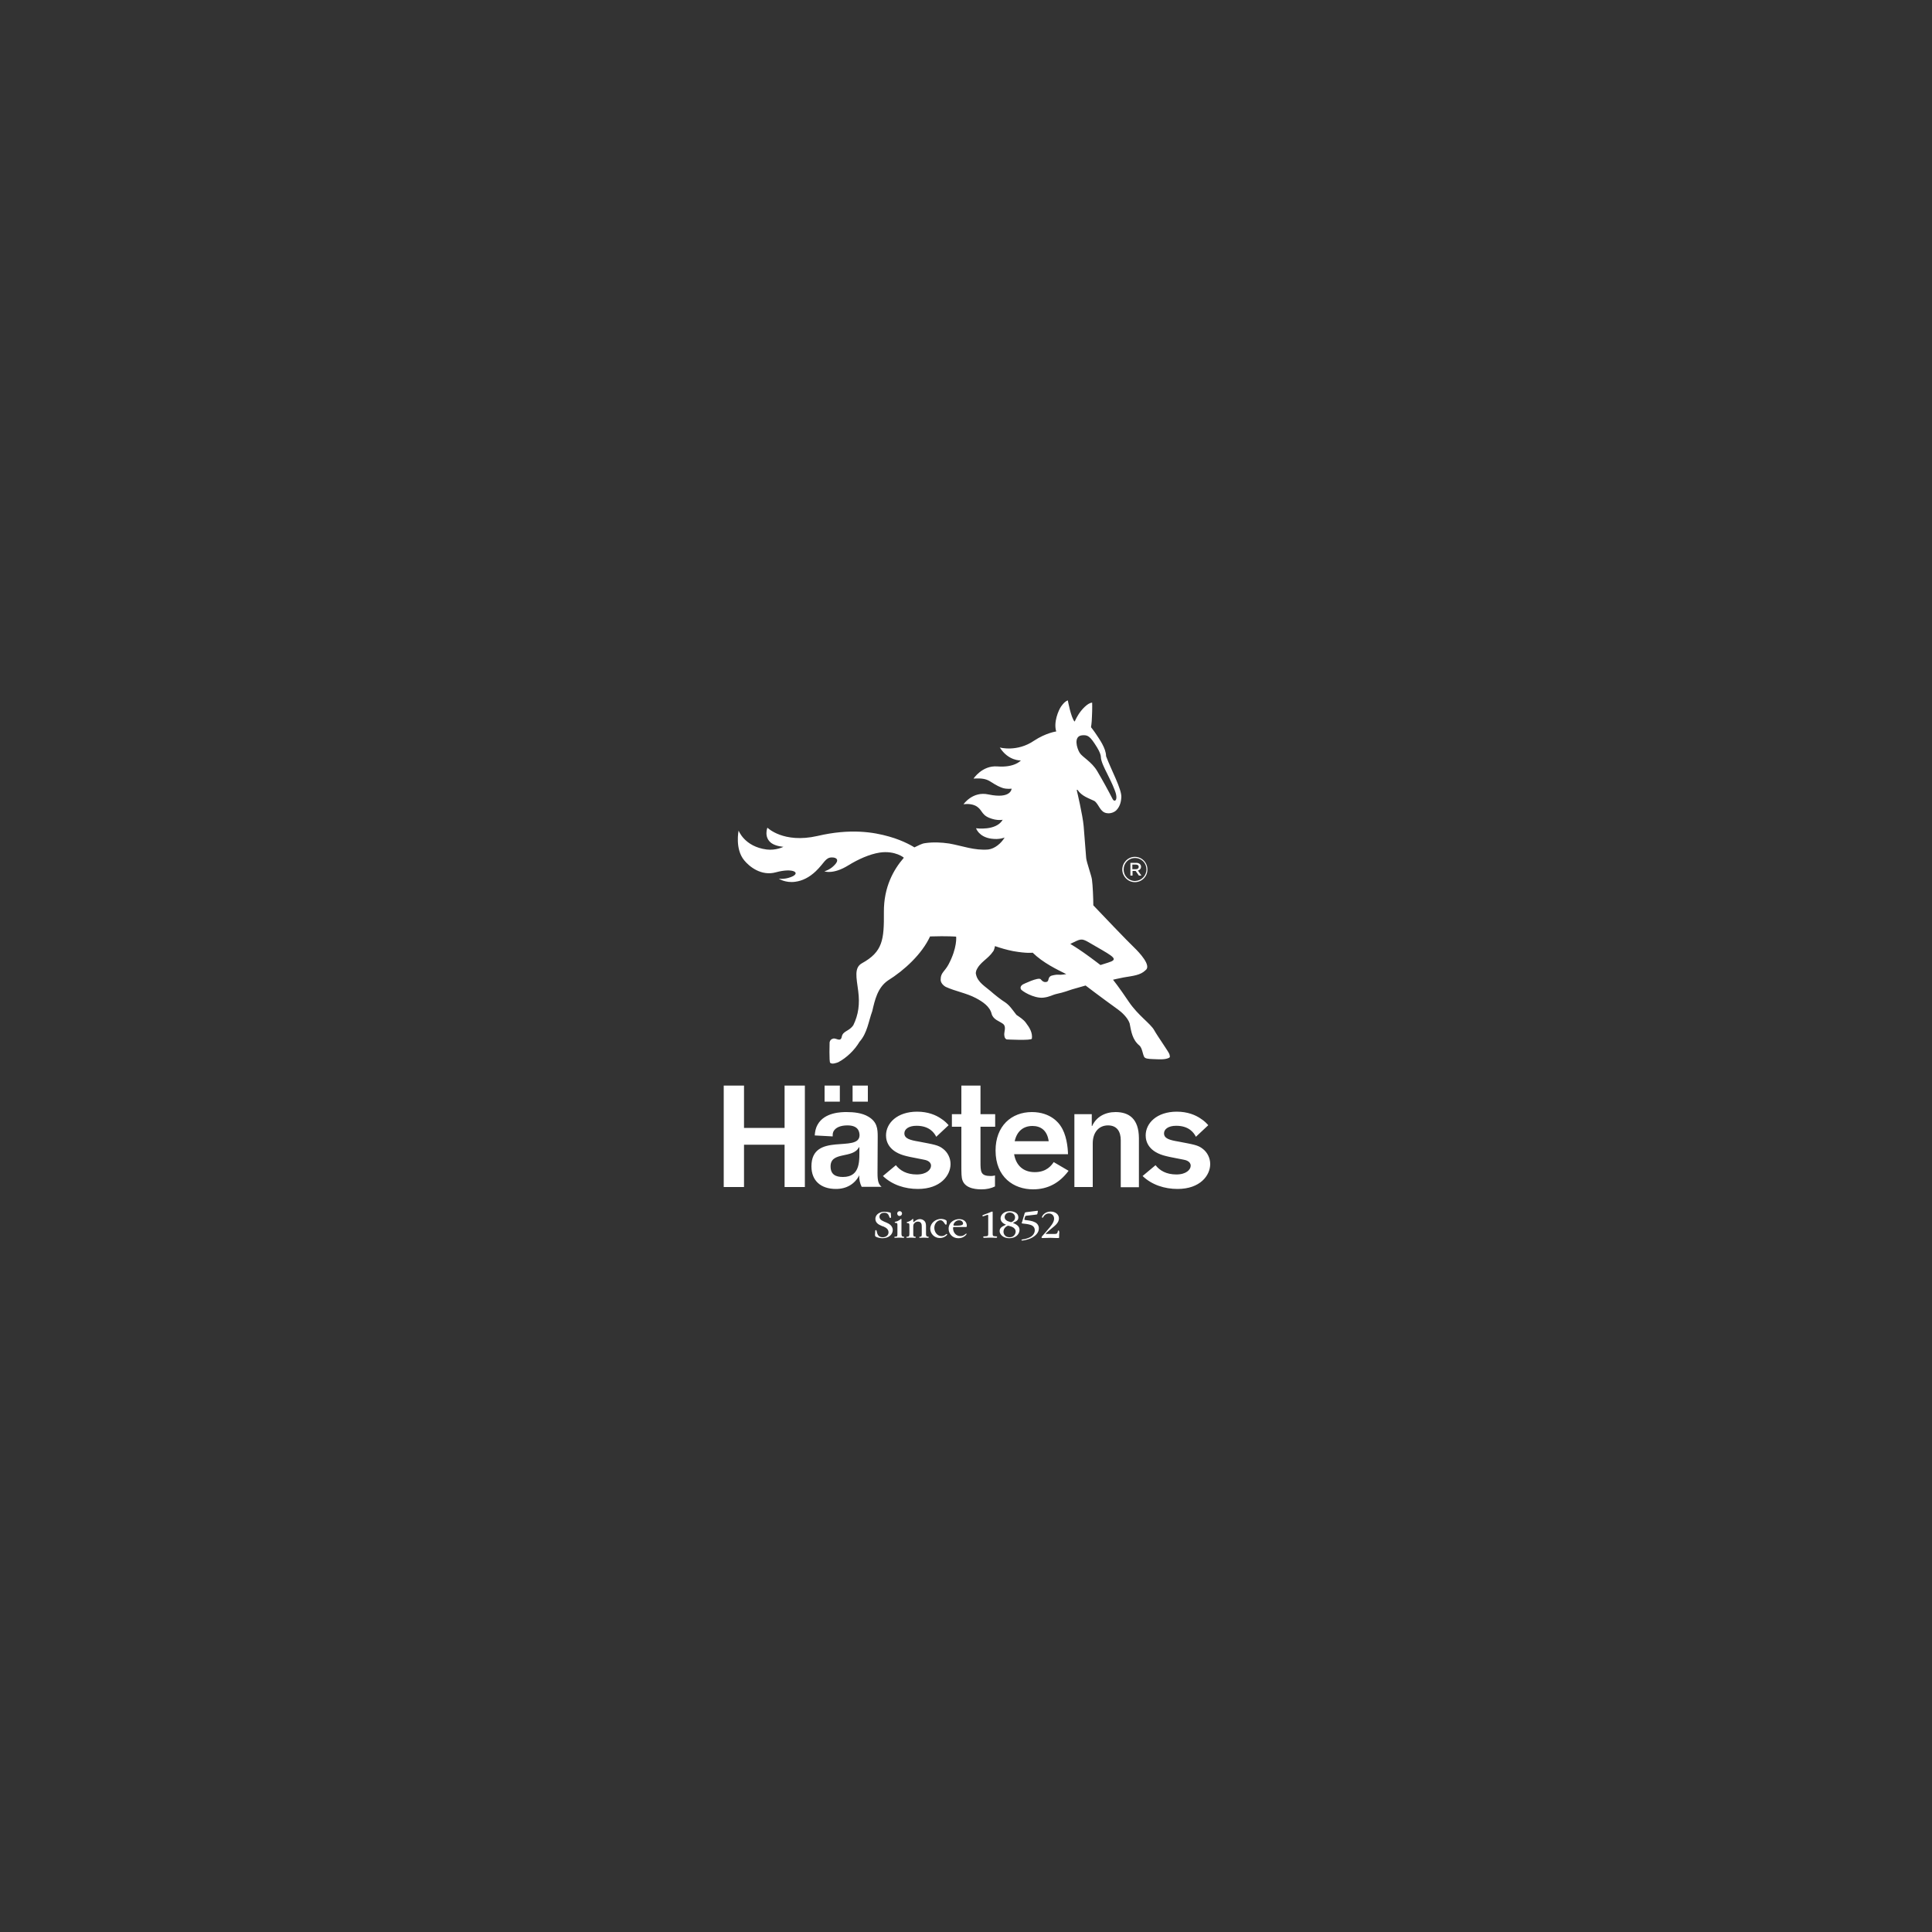<?xml version="1.0" encoding="utf-8"?>
<!-- Generator: Adobe Illustrator 22.0.1, SVG Export Plug-In . SVG Version: 6.00 Build 0)  -->
<svg version="1.1" xmlns="http://www.w3.org/2000/svg" xmlns:xlink="http://www.w3.org/1999/xlink" x="0px" y="0px"
	 viewBox="0 0 1000 1000" style="enable-background:new 0 0 1000 1000;" xml:space="preserve">
<rect x="0" y="0" width="1000" height="1000" fill="#333333" stroke="none"/>
<style type="text/css">
	.st0{clip-path:url(#SVGID_2_);fill:#FFFFFF;}
	.st1{clip-path:url(#SVGID_4_);fill:#FFFFFF;}
	.st2{clip-path:url(#SVGID_6_);fill:#FFFFFF;}
	.st3{clip-path:url(#SVGID_8_);fill:#FFFFFF;}
</style>
<g id="Layer_2">
</g>
<g id="Layer_1">
	<g>
		<g>
			<defs>
				<rect id="SVGID_1_" x="374.6" y="362.6" width="251.8" height="279.6"/>
			</defs>
			<clipPath id="SVGID_2_">
				<use xlink:href="#SVGID_1_"  style="overflow:visible;"/>
			</clipPath>
			<path class="st0" d="M515.1,639.9c-1.3,0-1.3-0.4-1.3-1.8v-10.7c0-0.3-0.2-0.3-0.3-0.3s-0.4,0.1-0.6,0.2c-1,0.4-2.1,0.9-3.6,1.4
				c-0.6,0.2-0.8,0.3-0.8,0.6c0,0.2,0.2,0.3,0.3,0.3c0.2,0,0.7-0.3,1.2-0.4c0.4-0.2,1-0.4,1.2-0.4c0.3,0,0.3,0.2,0.3,0.5v8.9
				c0,1.3,0,1.7-1.4,1.7c-1,0-1.2,0.1-1.2,0.4c0,0.3,0.3,0.4,0.5,0.4c0.5,0,2-0.1,3.1-0.1c1.3,0,2.6,0.1,3.1,0.1
				c0.2,0,0.5-0.1,0.5-0.4C516.2,639.9,515.6,639.9,515.1,639.9 M547.9,636.9c-0.3,0-0.4,0.3-0.4,0.6c-0.2,1-0.6,1.2-1.7,1.2h-4.1
				c-0.3,0-0.4,0-0.4-0.1c0-0.2,0.3-0.4,0.6-0.7c0.9-0.8,1.8-1.6,2.7-2.3c1.7-1.4,3.5-2.8,3.5-5l0,0c0-2-1.8-3.5-4.3-3.5
				c-3.1,0-4.5,2.3-4.5,2.9c0,0.2,0.1,0.3,0.3,0.3c0.2,0,0.3-0.2,0.4-0.4c0.6-1.1,1.6-1.8,2.9-1.8c1.7,0,2.7,1.2,2.7,2.7
				c0,2-2,4.2-3.2,5.6c-0.8,1-1.7,2-2.6,3c-0.2,0.2-0.7,0.7-0.7,1.1c0,0.3,0.2,0.3,0.7,0.3c1.2,0,2.5-0.1,4-0.1c1,0,2.1,0.1,2.9,0.1
				h1.1c0.3,0,0.4-0.1,0.4-0.4c0-1,0-1.8,0.1-2.7C548.1,637.1,548.1,636.9,547.9,636.9 M535.6,632.6c-1.3-0.7-3.2-0.9-4.8-1.1
				c-0.3-0.1-0.6-0.1-0.6-0.3c0-0.1,0.2-0.8,0.3-1.2c0.2-0.7,0.3-0.7,1.2-0.8c1.5-0.2,3-0.3,4.4-0.5c0.6-0.1,0.7-0.1,0.8-0.3
				c0.1-0.2,0.3-1.4,0.3-1.5c0-0.2-0.1-0.2-0.3-0.2c-0.6,0.1-4.2,0.5-5.6,0.7c-0.7,0.1-0.8,0.1-1,0.8c-0.4,1.5-0.9,2.9-1.3,4.4
				c-0.1,0.1-0.2,0.4-0.2,0.4c0,0.2,0.2,0.2,0.6,0.3c1.2,0.1,2.7,0.3,3.7,0.6c1.5,0.4,2.5,1.3,2.5,2.9c0,1.6-1.2,3-2.5,3.6
				c-1,0.5-2.6,1-3.7,1.1c-0.3,0.1-0.7,0.1-0.7,0.3c0,0.3,0.3,0.3,0.4,0.3c0.5,0,3.1-0.4,5.1-1.5c1.8-1,3.5-2.6,3.5-4.7l0,0
				C537.8,634.6,537,633.2,535.6,632.6 M522.6,640.4L522.6,640.4c-2.6,0-3.2-1.9-3.2-2.9c0-2.3,2.3-3.1,2.4-3.1c0.3,0,1.7,0.5,2,0.6
				c1.2,0.5,1.9,1.4,1.9,2.5C525.7,638.5,524.9,640.4,522.6,640.4 M520,629.9c0-0.8,0.7-2.3,2.6-2.3c1.6,0,2.8,1.1,2.8,2.5
				c0,1.9-1.9,2.5-2.1,2.5l0,0c-0.1,0-0.7-0.2-1.3-0.4C521,631.9,520,631.2,520,629.9 M525.8,633.7c-0.5-0.3-1-0.5-1.5-0.7
				c0.2-0.1,0.3-0.2,0.5-0.3c1.2-0.5,2.3-1.1,2.3-2.6c0-2.3-2.4-3.2-4.4-3.2l0,0c-3.5,0-4.8,2.3-4.8,3.7c0,1.5,1,2.3,1.6,2.7
				c0.3,0.2,0.8,0.4,1.2,0.6c-0.2,0.1-0.4,0.2-0.6,0.3c-1.2,0.6-2.7,1.2-2.7,3c0,1.7,1.8,3.7,5,3.7c3.7,0,5.3-2.4,5.3-4.3
				C527.7,635.1,526.8,634.3,525.8,633.7 M497.8,634.1c-0.5,0.2-1.6,0.3-2.1,0.3c-0.5,0-1.1,0-1.5,0c-0.5,0-0.7-0.1-0.7-0.3l0,0
				c0-0.8,1.1-2.5,2.9-2.5c1.7,0,2.1,1.3,2.1,1.7C498.4,633.7,498.2,634,497.8,634.1 M496.5,631c-2.5,0-5.5,1.6-5.5,5
				c0,2.6,2,4.9,5,4.9c1.5,0,2.5-0.4,3.5-1.2c0.3-0.2,0.8-0.8,0.8-1c0-0.1-0.1-0.2-0.2-0.2c-0.1,0-0.3,0.2-0.7,0.5
				c-0.5,0.4-1.2,0.8-2.3,0.8c-2.3,0-3.8-1.9-3.8-4.1c0-0.6,0.1-0.6,0.8-0.6h5.9c0.3,0,0.4-0.2,0.4-0.6
				C500.5,632.7,499.1,631,496.5,631 M465.6,629.4L465.6,629.4c0.7,0,1.3-0.6,1.3-1.3c0-0.7-0.6-1.2-1.2-1.2c-0.9,0-1.3,0.6-1.3,1.2
				C464.4,628.9,465,629.4,465.6,629.4 M458.8,632.8c-1.6-0.7-3.6-1.3-3.6-3c0-1.4,1.2-2.1,2.5-2.1c1.5,0,2.2,0.8,2.6,2.1
				c0.1,0.3,0.2,0.6,0.5,0.6s0.4-0.2,0.4-0.4c0-0.6-0.1-1.1-0.1-1.7c0-0.4,0-0.6-0.4-0.7c-1-0.3-2.2-0.4-3.1-0.4
				c-1.8,0-4.5,1.1-4.5,3.7c0,1.9,1.5,2.9,3,3.5c0.3,0.2,0.7,0.3,1.1,0.4c1.6,0.7,2.7,1.5,2.7,3.1c0,1.5-1.4,2.5-3,2.5
				s-2.5-0.8-2.9-2.2c-0.2-0.6-0.2-1.5-0.6-1.5c-0.4,0-0.4,0.3-0.4,0.6c0,0.6-0.1,1.3-0.1,1.9c0,0.4,0.1,0.7,0.4,0.9
				c1.1,0.6,2.6,0.8,3.5,0.8c3.4,0,5.3-2.1,5.3-4.3l0,0C462,634.5,460.3,633.4,458.8,632.8 M480.3,640.1c-0.9-0.1-1-0.6-1-1.6v-3.6
				c0-1.2-0.1-2.1-0.7-2.8c-0.6-0.7-1.6-1.1-2.4-1.1c-1,0-1.7,0.4-2.3,0.8c-0.5,0.4-1,0.8-1.1,0.8s-0.1-0.1-0.1-0.4v-0.9
				c0-0.2,0-0.4-0.2-0.4c-0.2,0-0.3,0.2-0.4,0.3c-0.5,0.5-1.6,1.1-2.2,1.2c-0.3,0.1-0.6,0.1-0.6,0.4c0,0.2,0.2,0.2,0.6,0.3
				c0.7,0,0.8,0.3,0.8,1.4v3.7c0,1.3,0,1.8-1,1.9c-0.3,0-0.6,0.1-0.6,0.3c0,0.2,0.2,0.3,0.3,0.3c0.6,0,1.3-0.1,2.1-0.1
				c0.7,0,1.6,0.1,2.2,0.1c0.2,0,0.3-0.1,0.3-0.3c0-0.3-0.3-0.3-0.5-0.3c-0.8-0.1-0.8-0.6-0.8-1.6v-3.7c0-0.7,0.1-1.2,0.6-1.7
				c0.4-0.5,1.1-0.8,1.8-0.8c0.8,0,1.4,0.3,1.7,0.9c0.3,0.5,0.3,1.3,0.3,1.9v3.4c0,1.1,0,1.6-0.8,1.6c-0.2,0.1-0.5,0.1-0.5,0.3
				c0,0.2,0.2,0.3,0.3,0.3c0.6,0,1.2-0.1,2-0.1c0.7,0,1.7,0.1,2.3,0.1c0.1,0,0.3-0.1,0.3-0.3C480.9,640.2,480.5,640.1,480.3,640.1
				 M489.9,638.7c-0.1,0-0.3,0.2-0.4,0.3c-0.6,0.5-1.3,0.8-2.2,0.8c-2.1,0-3.7-2-3.7-4.3c0-2.3,1.7-3.9,3.2-3.9c0.6,0,1,0.3,1.5,0.8
				c0.6,0.7,0.9,1.5,1.3,1.5c0.3,0,0.3-0.3,0.4-0.6c0-0.2,0-0.4,0-0.6c0-0.2,0-0.3,0-0.5c0-0.2-0.1-0.4-0.3-0.6
				c-0.7-0.5-2-0.7-2.6-0.7c-2.9,0-5.6,2.2-5.6,5.1l0,0c0,2.7,2.3,4.8,4.9,4.8c2.5,0,3.9-1.6,3.9-1.9
				C490.2,638.8,490,638.7,489.9,638.7 M467.6,640.1c-0.9-0.1-1-0.6-1-1.7v-6.2c0-0.3,0-0.7,0-1c0-0.2,0-0.3-0.2-0.3
				c-0.2,0-0.3,0.1-0.4,0.3c-0.6,0.4-1.5,1-2.3,1.1c-0.3,0.1-0.6,0.1-0.6,0.4c0,0.2,0.2,0.2,0.6,0.3c0.8,0,0.8,0.3,0.8,1.5v3.9
				c0,1.3,0,1.7-1,1.7c-0.3,0-0.6,0-0.6,0.3c0,0.2,0.2,0.3,0.3,0.3c0.6,0,1.3-0.1,2.3-0.1c0.7,0,1.5,0.1,2.2,0.1
				c0.1,0,0.3-0.1,0.3-0.3C468.2,640.2,467.9,640.2,467.6,640.1"/>
		</g>
		<g>
			<defs>
				<rect id="SVGID_3_" x="374.6" y="362.6" width="251.8" height="279.6"/>
			</defs>
			<clipPath id="SVGID_4_">
				<use xlink:href="#SVGID_3_"  style="overflow:visible;"/>
			</clipPath>
			<path class="st1" d="M587.9,449.9c1,0,1.5-0.5,1.5-1.2c0-0.8-0.6-1.2-1.5-1.2h-1.8v2.4H587.9L587.9,449.9z M585.1,446.6h3
				c1.3,0,2.5,0.7,2.5,2c0,1.1-0.7,1.7-1.6,2l1.8,2.6h-1.3l-1.7-2.4h-1.6v2.4h-1.1L585.1,446.6L585.1,446.6z M593.4,450L593.4,450
				c0-3.2-2.5-5.9-5.9-5.9c-3.4,0-5.9,2.7-5.9,5.9v0.1c0,3.2,2.5,5.9,5.9,5.9C590.8,455.9,593.4,453.3,593.4,450 M580.9,450.1
				L580.9,450.1c0-3.6,2.9-6.6,6.5-6.6c3.7,0,6.5,3,6.5,6.5v0.1c0,3.6-2.9,6.5-6.5,6.5C583.8,456.6,580.9,453.6,580.9,450.1"/>
		</g>
		<g>
			<defs>
				<rect id="SVGID_5_" x="374.6" y="362.6" width="251.8" height="279.6"/>
			</defs>
			<clipPath id="SVGID_6_">
				<use xlink:href="#SVGID_5_"  style="overflow:visible;"/>
			</clipPath>
			<path class="st2" d="M567.8,386.8c-3.6-5.8-4.7-6.5-7.8-6.2c-4.5,0.5-2.6,6.7-1.2,9s6.2,4.6,9.1,9.5c2.9,4.9,5.8,10.2,8,14.5
				c1,1.9,3.2,0.6,1-4.8c-1.3-3.4-2.5-5.6-3.9-8.5c-1.3-2.6-3.2-6.3-3.2-8.6C569.8,390.8,569.2,389.1,567.8,386.8 M557,487.1
				c-2.2,1-3,1.5-3,1.5s3.1,1.8,6.8,4.4c4.4,3.1,8.8,6.5,8.8,6.5s2.1-0.7,3.8-1.2c5.5-1.7,3.8-2.7-6.5-8.6
				C561,486.3,560.5,485.5,557,487.1 M455.3,441.3c-5.2,0.8-11.2,3.5-16.2,6.6c-7.9,4.9-12.4,3.1-12.4,3.1s2.7-0.7,4.9-2.9
				c2.9-2.7,1.8-4.3-1-4.3c-3.4,0-3.9,2.9-8.4,7.2c-3.3,3.1-6.8,4.9-10.6,5.4c-5.1,0.7-8.5-1.6-8.5-1.6s2.7,0.5,6.2-0.8
				c5.6-2.1,1.4-5-7.7-2.5c-7.6,2.1-13.8-3-16.4-6.2c-4.9-5.9-2.9-15.4-2.9-15.4s3,8.3,14.5,9.8c4.9,0.6,8.7-1.4,8.7-1.4
				s-3.8-0.2-6.2-1.9c-4.1-3-2.1-8-2.1-8s8.3,8.3,25.9,4.3c17-4,29.1-2,37.1,0.3c7.9,2.2,13.1,5.6,13.1,5.6c1.8-0.8,3.7-2,5.6-2.2
				c4.2-0.6,8.3-0.4,12.4,0.2c6.8,1.2,13,3.7,20.2,3.1c3.4-0.4,6.7-3.2,8.5-6.2c0,0-2.7,1.2-6.9,0.6c-6.5-0.9-7.9-5.4-7.9-5.4
				s10.4,1.5,13.8-4.4c0,0-2.9,0.7-7-1c-4.4-1.8-3.5-4.6-7.4-6.4c-2.8-1.2-5.9-0.6-5.9-0.6s4.7-6.9,12.9-5.1c11.9,2.5,12-3,12-3
				s-2.4,0.4-4.8-0.4c-7-2.6-6-5.4-14.9-4.8c0,0,4.5-6.9,12.3-6.3c9.1,0.7,12.2-3.1,12.2-3.1s-6.4,0.4-10.9-6.7
				c0,0,8.9,2.5,17.7-3.5c6.2-4.1,11.5-4.8,11.5-4.8c-1.5-4.8,1.2-11,2.5-12.9c1.3-1.8,2.2-2.7,3.5-3.2c0,0,1.6,8.9,3.5,11
				c0.3-0.4,0.7-1.6,1.9-3.5c1.5-2.5,4.9-6.3,7.2-6.3c0,0,0.1,3.2-0.1,7c-0.1,3.7-0.5,5.7-0.5,5.7s1.6,2,2.9,4c1.3,2,4.9,6.9,4.9,11
				c2.6,7,8.2,17.2,7.9,21.3c-0.1,1.5-0.4,4.5-2.6,6.7c-1,1-3,1.8-4.8,1.5c-3.6-0.4-4.1-4.5-6.5-6.3c-3.1-1.5-6.6-2.5-8.8-5.8
				c-0.6-0.1-0.3,0.5-0.3,0.5s3,12.6,3.5,18.3c0.4,4.6,1.1,14.3,1.3,16.5c0.2,2.2,2.8,9.3,3,11.2c0.4,2.9,0.7,9.7,0.7,13.3
				c3.2,3.4,18.3,19.2,21.1,21.8c2.7,2.6,9.2,9.5,5.9,11.8c-2.6,2.6-6.5,2.9-11.2,3.7c-2.2,0.4-5.6,1.2-5.6,1.2s3,3.7,8.3,11.6
				c4.8,7,11,11,13,14.5c1.7,3.1,7.7,11.5,7.9,12.5c0.2,1,0.4,1.2,0,1.7c-2,1.2-5.3,0.9-8.3,0.8s-4.3-0.3-4.8-1.2
				c-0.8-1.6-1-4.5-2.4-5.8c-3.7-3-4.3-7.3-5.1-11.5c-1-3-4.2-5.9-6.2-7.3c-9.3-6.7-16.6-12.3-16.6-12.3s-3.1,0.9-7,2
				c-2.2,0.7-4.1,1.5-7.8,2.3c-2.7,0.6-3.6,1.6-7.2,2c-4.9,0.4-11.1-3.5-11.5-4.4c-0.7-1.6,1.1-2.5,1.1-2.5s8.1-4,9.2-2.6
				c0.8,1,1.8,1.7,3.1,1.3c1.3-0.4,0.4-2.2,2.2-3.1c0.5-0.2,2.6-0.7,3.6-0.6c1.6,0.2,4.3-0.3,4.3-0.3c-4.8-2.4-12-5.8-17.4-11.1
				c0,0-2.7,0.5-10.1-0.8c-3.5-0.7-6.5-1.6-9.4-2.6c0,0-0.4,2.2-1,2.8c-2.7,4-6.9,5.5-8.7,9.9c-0.1,0.7-0.4,1.2-0.1,2
				c0.8,4,5,6.4,7.4,8.5c2.4,2.1,5.4,4.5,7.8,6c2.2,1.5,3.9,4.1,5.7,6.4c1.6,1.1,3.7,2.4,4.9,4.1c2,2.6,3.5,5.2,3.1,8.2
				c-0.2,1.1-13.1,0.4-13.1,0.4c-0.9-0.5-1.1-1.1-1.2-2.5c-0.1-1.5,1.2-4.2-0.7-5.6c-1.9-1.4-4.9-2.1-5.8-5c-0.9-4-4.8-6.5-8.2-8.3
				c-4.9-2.6-10.6-3.5-15.6-5.8c-1.4-0.8-2.8-2.3-2.6-4c0-3.3,2.1-4,4-7.5c4.7-8.8,4-14.5,4-14.5s-4.6-0.4-13.5-0.1
				c-4.2,9.1-13.3,17.5-21.8,22.8c-5.4,3.7-6.8,10.2-8.1,15.8c-2,5.5-2.6,11.4-6.6,15.9c-2.6,4.4-6.7,8.3-11,10.6
				c-1.1,0.4-3.2,1.2-4.2,0.3c-0.6-0.5-0.3-10.6-0.3-10.6c0.2-1,0.8-1.7,1.8-1.9c1.4-0.6,3.9,2.1,4.5-1c0.6-3.1,3.8-2.7,6-6
				c2.6-5.4,3.4-10.8,2.5-17.7c-0.9-6.9-2.2-12,1.9-14.3c10.9-6,11.5-12.3,11.4-26.5c-0.1-13.1,5.1-22.1,10.3-28.1
				C468.1,444,463.3,440.1,455.3,441.3"/>
		</g>
		<g>
			<defs>
				<rect id="SVGID_7_" x="374.6" y="362.6" width="251.8" height="279.6"/>
			</defs>
			<clipPath id="SVGID_8_">
				<use xlink:href="#SVGID_7_"  style="overflow:visible;"/>
			</clipPath>
			<path class="st3" d="M406.1,583.8h-21v-21.9h-10.5v52.5h10.5v-21.9h21v21.9h10.5v-52.5h-10.5V583.8z M436.3,609.2
				c-3.8,0-6.4-1.3-6.4-5.5c0-7.9,11.6-3.8,14.7-9.9h0.2C444.8,600.2,445.7,609.2,436.3,609.2 M454.3,588.3c0-4.1-0.3-7.6-4.8-10.3
				c-3.3-2-7.7-2.4-11.3-2.4c-2.4,0-11.4,0-15,6.5c-1.2,2.2-1.3,3.7-1.5,5.6l9.3,0.5c0-1.1-0.1-2.1,0.9-3.3c0.9-1.2,3-2.4,6.7-2.4
				c5.6,0,6.2,3.1,6.3,5c0,9.5-24.9-1.9-24.9,16.2c0,7.4,4.8,11.7,12.7,11.7c5.4,0,9.7-2.5,12.1-7.1c-0.2,2.1,0.3,4.2,1.2,6h10.3
				c-1.6-1.4-2.1-3-2.1-7.1L454.3,588.3L454.3,588.3z M488.1,594.6c-2.4-1.9-4.6-2.2-12.4-3.7c-4.8-0.8-7.6-1.6-7.6-4.3
				c0-2,2-3.9,6.3-3.9c6.7,0,9.2,3.7,10.2,5.7l6.4-6c-0.8-0.9-2-2.2-3.9-3.4c-2.6-1.8-6.7-3.6-12.4-3.6c-10.3,0-16.1,5.9-16.1,12.3
				c0,3.4,1.7,8.6,10.6,10.7c1.3,0.4,7.6,1.5,8.8,1.8c1.2,0.2,3.9,0.8,3.9,3.2c0,1.9-2.2,4.5-7.4,4.5c-5.2,0-8.6-2-10.8-4.8
				l-6.7,5.6c4.8,4.6,11.4,6.7,18.1,6.7c11.7,0,16.9-7,16.9-12.9C492,599.4,490.5,596.4,488.1,594.6 M507.4,561.9h-9.8v14.8h-4.9
				v6.5h4.9v20.1c0,3.7,0,6.2,0.6,7.7c1.7,4.6,8.1,4.6,10,4.6c2.4,0,4.8-0.5,6.8-1.5v-5.7c-0.7,0.2-1.3,0.3-2.1,0.3
				c-5.4,0-5.4-2.1-5.4-7.6v-17.9h7.6v-6.5h-7.6V561.9L507.4,561.9z M534.4,582.8c4,0,7.6,2,8.4,7.9h-17.6
				C526.3,585.6,529.6,582.8,534.4,582.8 M535.6,606.7c-5.9,0-9.7-3.4-10.7-9.3h27.9c-0.1-3.7-0.8-10.3-3.9-14.7
				c-0.7-1.1-4.9-7.1-14.8-7.1c-10.6,0-18.8,7.2-18.8,19.9c0,13.9,9.5,20.1,19.4,20.1c7.7,0,13.7-3.3,18.4-9.6l-7.7-4.5
				C544.3,603.1,541.8,606.7,535.6,606.7 M577.4,575.6c-5.4,0-10,2.5-12.1,7.2h-0.2v-6.1h-9v37.7h9.5v-22.6c0-5.5,3-9.3,7.9-9.3
				c4.8,0,6.6,3.4,6.6,7.7v24.3h9.4V589C589.4,579.2,584.5,575.6,577.4,575.6 M622.5,594.6c-2.4-1.9-4.6-2.2-12.4-3.7
				c-4.8-0.8-7.6-1.6-7.6-4.3c0-2,2-3.9,6.3-3.9c6.7,0,9.2,3.7,10.2,5.7l6.4-6c-0.8-0.9-2-2.2-3.9-3.4c-2.6-1.8-6.7-3.6-12.4-3.6
				c-10.3,0-16.1,5.9-16.1,12.3c0,3.4,1.7,8.6,10.6,10.7c1.3,0.4,7.5,1.5,8.8,1.8c1.2,0.2,3.9,0.8,3.9,3.2c0,1.9-2.2,4.5-7.4,4.5
				c-5.2,0-8.6-2-10.8-4.8l-6.7,5.6c4.8,4.6,11.4,6.7,18.1,6.7c11.7,0,16.9-7,16.9-12.9C626.4,599.4,624.9,596.4,622.5,594.6
				 M449.2,561.9h-7.9v8.3h7.9V561.9z M434.7,561.9h-7.9v8.3h7.9V561.9z"/>
		</g>
	</g>
</g>
</svg>
